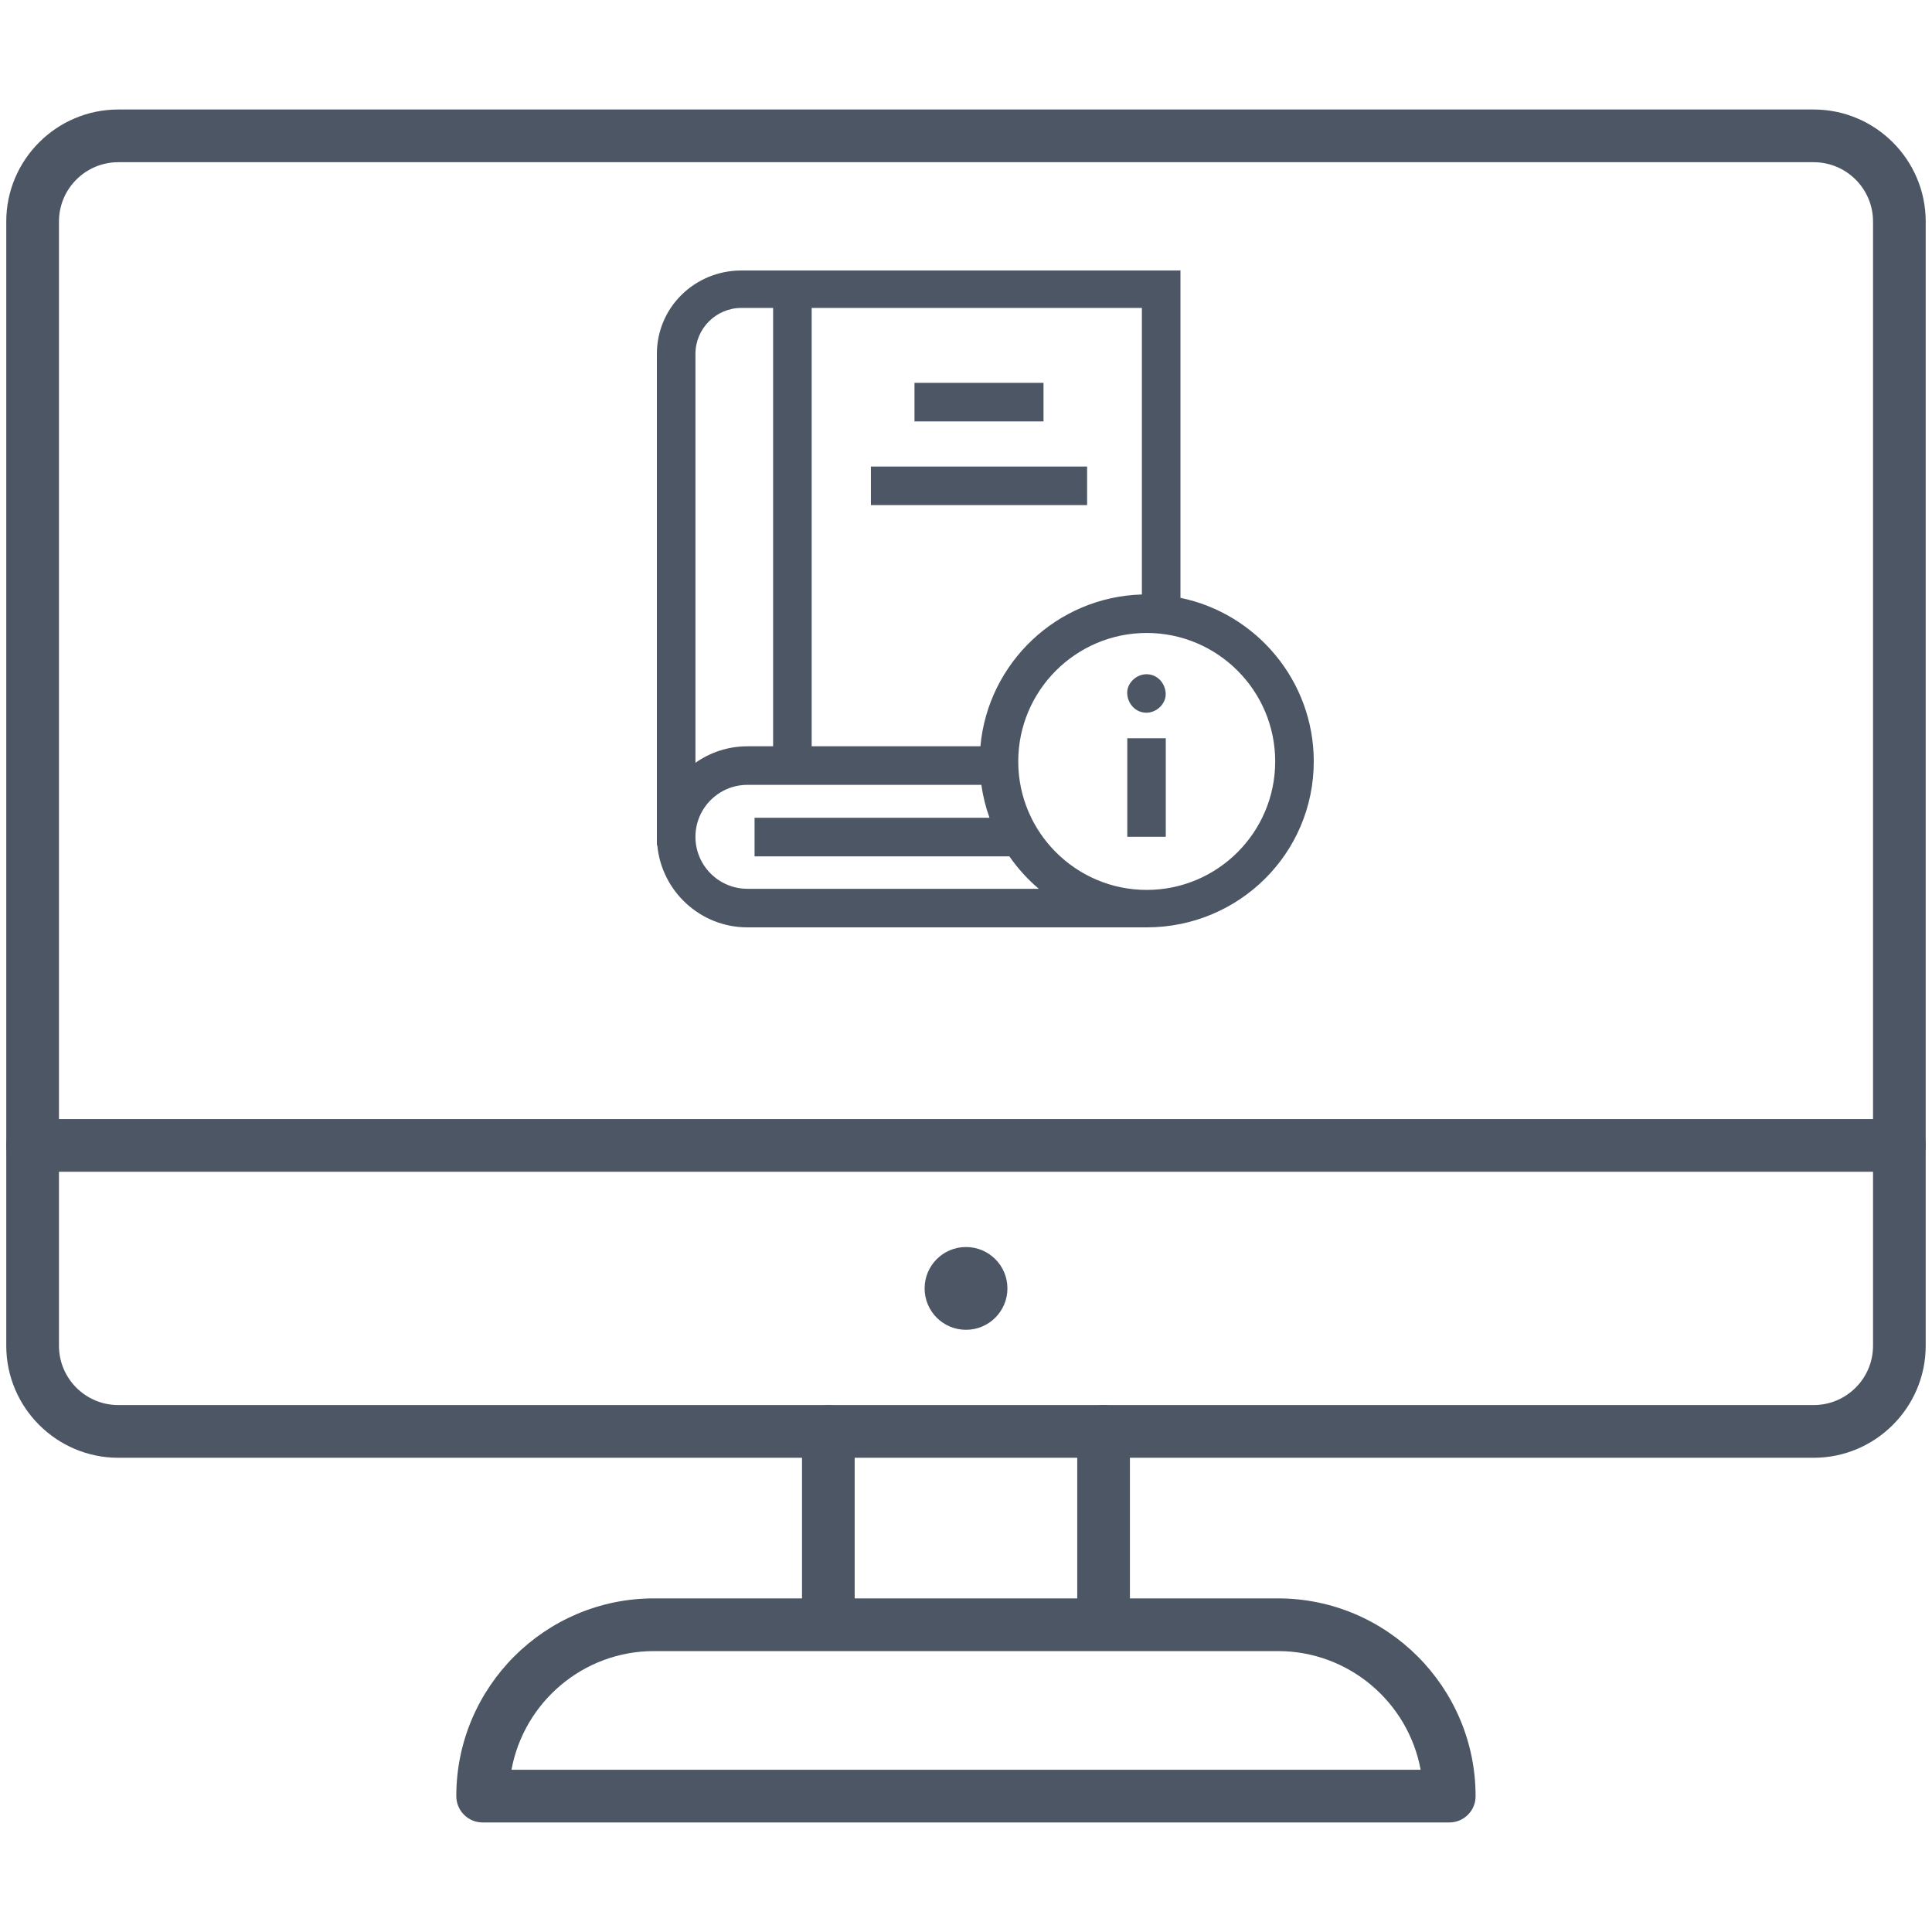 <svg width="50" height="50" viewBox="0 0 50 50" fill="none" xmlns="http://www.w3.org/2000/svg">
<path d="M46.938 37.727H3.061C1.464 37.727 0.162 36.425 0.162 34.828V5.733C0.162 4.136 1.464 2.834 3.061 2.834H46.938C48.535 2.834 49.837 4.136 49.837 5.733V34.828C49.837 36.425 48.535 37.727 46.938 37.727ZM3.061 4.198C2.214 4.198 1.526 4.886 1.526 5.733V34.828C1.526 35.675 2.214 36.363 3.061 36.363H46.938C47.785 36.363 48.474 35.675 48.474 34.828V5.733C48.474 4.886 47.785 4.198 46.938 4.198H3.061Z" fill="#4C5664"/>
<path d="M49.156 30.325H0.844C0.467 30.325 0.162 30.019 0.162 29.643C0.162 29.266 0.467 28.961 0.844 28.961H49.156C49.532 28.961 49.837 29.266 49.837 29.643C49.837 30.019 49.532 30.325 49.156 30.325Z" fill="#4C5664"/>
<path d="M25 34.415C25.592 34.415 26.072 33.936 26.072 33.344C26.072 32.752 25.592 32.273 25 32.273C24.408 32.273 23.929 32.752 23.929 33.344C23.929 33.936 24.408 34.415 25 34.415Z" fill="#4C5664"/>
<path d="M21.438 42.47C21.061 42.47 20.756 42.165 20.756 41.789V37.045C20.756 36.669 21.061 36.363 21.438 36.363C21.814 36.363 22.119 36.669 22.119 37.045V41.789C22.119 42.165 21.814 42.47 21.438 42.47Z" fill="#4C5664"/>
<path d="M28.561 42.47C28.184 42.47 27.879 42.165 27.879 41.789V37.045C27.879 36.669 28.184 36.363 28.561 36.363C28.937 36.363 29.242 36.669 29.242 37.045V41.789C29.242 42.165 28.937 42.47 28.561 42.47Z" fill="#4C5664"/>
<path d="M37.51 47.165H12.49C12.114 47.165 11.809 46.86 11.809 46.483C11.809 43.662 14.104 41.366 16.925 41.366H33.072C35.893 41.366 38.188 43.662 38.188 46.483C38.192 46.86 37.883 47.165 37.51 47.165ZM13.237 45.801H36.766C36.445 44.058 34.913 42.73 33.075 42.73H16.925C15.091 42.73 13.559 44.054 13.237 45.801Z" fill="#4C5664"/>
<g clip-path="url(#clip0_2925_10960)">
<path d="M29.174 19.106H30.17V21.656H29.174V19.106Z" fill="#4C5664"/>
<path d="M29.67 18.445C29.931 18.445 30.18 18.216 30.168 17.947C30.156 17.677 29.95 17.449 29.67 17.449C29.41 17.449 29.16 17.678 29.172 17.947C29.184 18.217 29.391 18.445 29.67 18.445Z" fill="#4C5664"/>
<path d="M30.55 15.472V7H19.189C17.982 7 17 7.953 17 9.16V21.875H17.011C17.121 23.065 18.125 24 19.343 24H29.677C32.061 24 34 22.09 34 19.706C34 17.622 32.517 15.877 30.55 15.472ZM29.552 15.385C27.358 15.448 25.568 17.154 25.373 19.314H21.006V7.969H29.552V15.385ZM19.189 7.969H20.008V19.314H19.343C18.843 19.314 18.379 19.472 17.998 19.741V9.16C17.998 8.503 18.532 7.969 19.189 7.969ZM19.343 23.002C18.601 23.002 17.998 22.399 17.998 21.657C17.998 20.915 18.601 20.312 19.343 20.312H25.397C25.439 20.606 25.51 20.892 25.608 21.164H19.528V22.162H26.122C26.338 22.474 26.595 22.757 26.884 23.002H19.343V23.002ZM29.677 23.031C27.844 23.031 26.352 21.54 26.352 19.706C26.352 17.873 27.844 16.381 29.677 16.381C31.511 16.381 33.002 17.873 33.002 19.706C33.002 21.54 31.511 23.031 29.677 23.031Z" fill="#4C5664"/>
<path d="M23.667 9.908H27.006V10.906H23.667V9.908Z" fill="#4C5664"/>
<path d="M22.539 12.074H28.134V13.072H22.539V12.074Z" fill="#4C5664"/>
</g>
<defs>
<clipPath id="clip0_2925_10960">
<rect width="17" height="17" fill="white" transform="translate(17 7)"/>
</clipPath>
</defs>
</svg>
